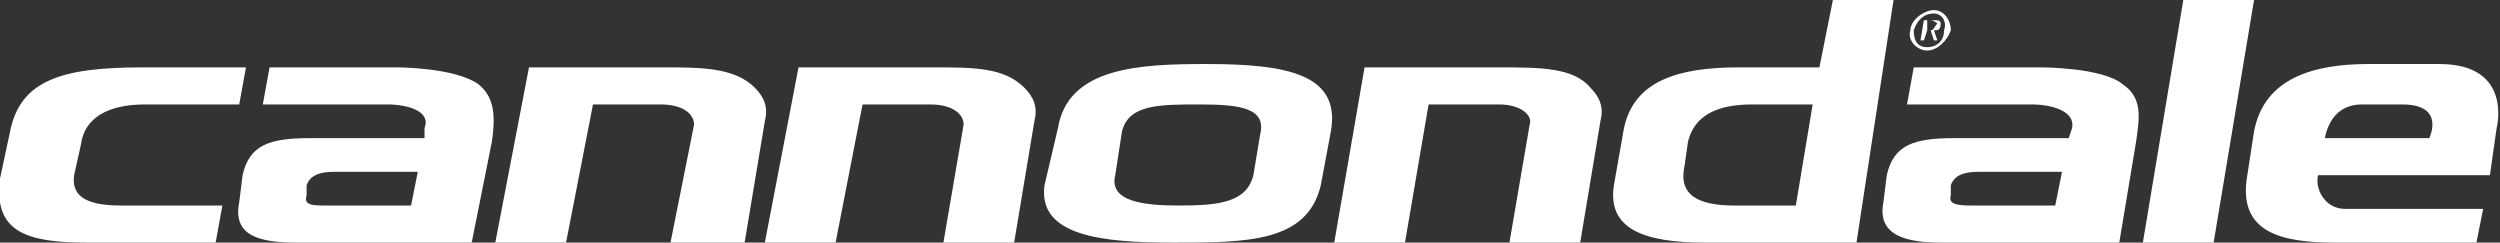 <svg xmlns="http://www.w3.org/2000/svg" version="1.1" viewBox="0 0 742 72" xmlns:xlink="http://www.w3.org/1999/xlink">
  <rect x="0" y="0" width="742" height="72" fill="#333333" stroke="none"/>
  <g>
   <path fill="#FFFFFF" d="M73 20l-2 11 -28 0c-11,0 -18,4 -19,12l-2 9c-1,7 5,9 14,9l30 0 -2 11 -38 0c-18,0 -28,-3 -26,-19l3 -14c3,-15 15,-19 39,-19l31 0zm51 31l-2 10 -25 0c-4,0 -7,0 -6,-3 0,0 0,-3 0,-3 1,-3 4,-4 8,-4l25 0 0 0zm-44 -31l-2 11 37 0c6,0 13,2 11,7l0 3 -34 0c-12,0 -18,2 -20,11l-1 8c-2,10 6,12 17,12l52 0 6 -30c1,-7 1,-13 -4,-17 -7,-5 -24,-5 -24,-5l-38 0 0 0zm532 31l-2 10 -24 0c-4,0 -8,0 -7,-3 0,0 0,-3 0,-3 1,-3 4,-4 8,-4l25 0 0 0zm-44 -31l-2 11 37 0c6,0 13,2 12,7l-1 3 -34 0c-12,0 -18,2 -20,11l-1 8c-2,10 7,12 17,12l53 0 5 -30c1,-7 2,-13 -4,-17 -6,-5 -24,-5 -24,-5l-38 0 0 0zm-371 0c11,0 21,0 27,6 3,3 4,6 3,10l-6 36 -22 0 7 -35c0,-3 -3,-6 -10,-6l-20 0 -8 41 -21 0 10 -52 40 0 0 0zm80 0c12,0 21,0 27,6 3,3 4,6 3,10l-6 36 -21 0 6 -35c0,-3 -3,-6 -10,-6l-20 0 -8 41 -21 0 10 -52 40 0 0 0zm168 0c12,0 22,0 27,6 3,3 4,6 3,10l-6 36 -21 0 6 -35c1,-3 -3,-6 -9,-6l-21 0 -7 41 -21 0 9 -52 40 0 0 0zm-89 11c12,0 20,1 18,9l-2 12c-2,8 -10,9 -22,9 -10,0 -21,-1 -19,-9l2 -13c2,-8 11,-8 23,-8l0 0zm-42 7l-4 17c-2,15 17,17 38,17 22,0 40,0 44,-17l3 -16c3,-17 -13,-20 -37,-20 -20,0 -41,1 -44,19l0 0zm219 23l-18 0c-11,0 -17,-3 -15,-12l1 -7c2,-8 9,-11 19,-11l18 0 -5 30zm29 -61l-18 0 -4 20 -24 0c-18,0 -31,4 -34,18l-3 17c-2,13 9,17 27,17l45 0 11 -72zm86 0l21 0 -12 72 -21 0 12 -72zm93 38c0,0 5,-19 -17,-19l-21 0c-16,0 -31,4 -34,20l-2 13c-3,17 10,20 26,20l42 0 2 -10 -41 0c-6,0 -9,-6 -8,-10l51 0 2 -14zm-40 -7l12 0c13,0 8,10 8,10l-31 0c1,-5 4,-10 11,-10l0 0zm-133 -22c1,-3 3,-5 6,-5 2,0 4,2 3,5 0,3 -2,5 -5,5 -3,0 -4,-2 -4,-5l0 0zm4 6c3,0 6,-3 7,-6 0,-3 -2,-6 -5,-6 -3,0 -7,3 -7,6 -1,3 2,6 5,6l0 0zm0 -6l1 0 1 3 1 0 -1 -3c1,0 2,0 2,-2 0,-1 -1,-1 -2,-1l-3 0 -1 6 1 0 1 -3zm0 0l0 -3 1 0c1,0 2,1 2,1 -1,1 -1,2 -2,2l-1 0z"/>
  </g>

</svg>
